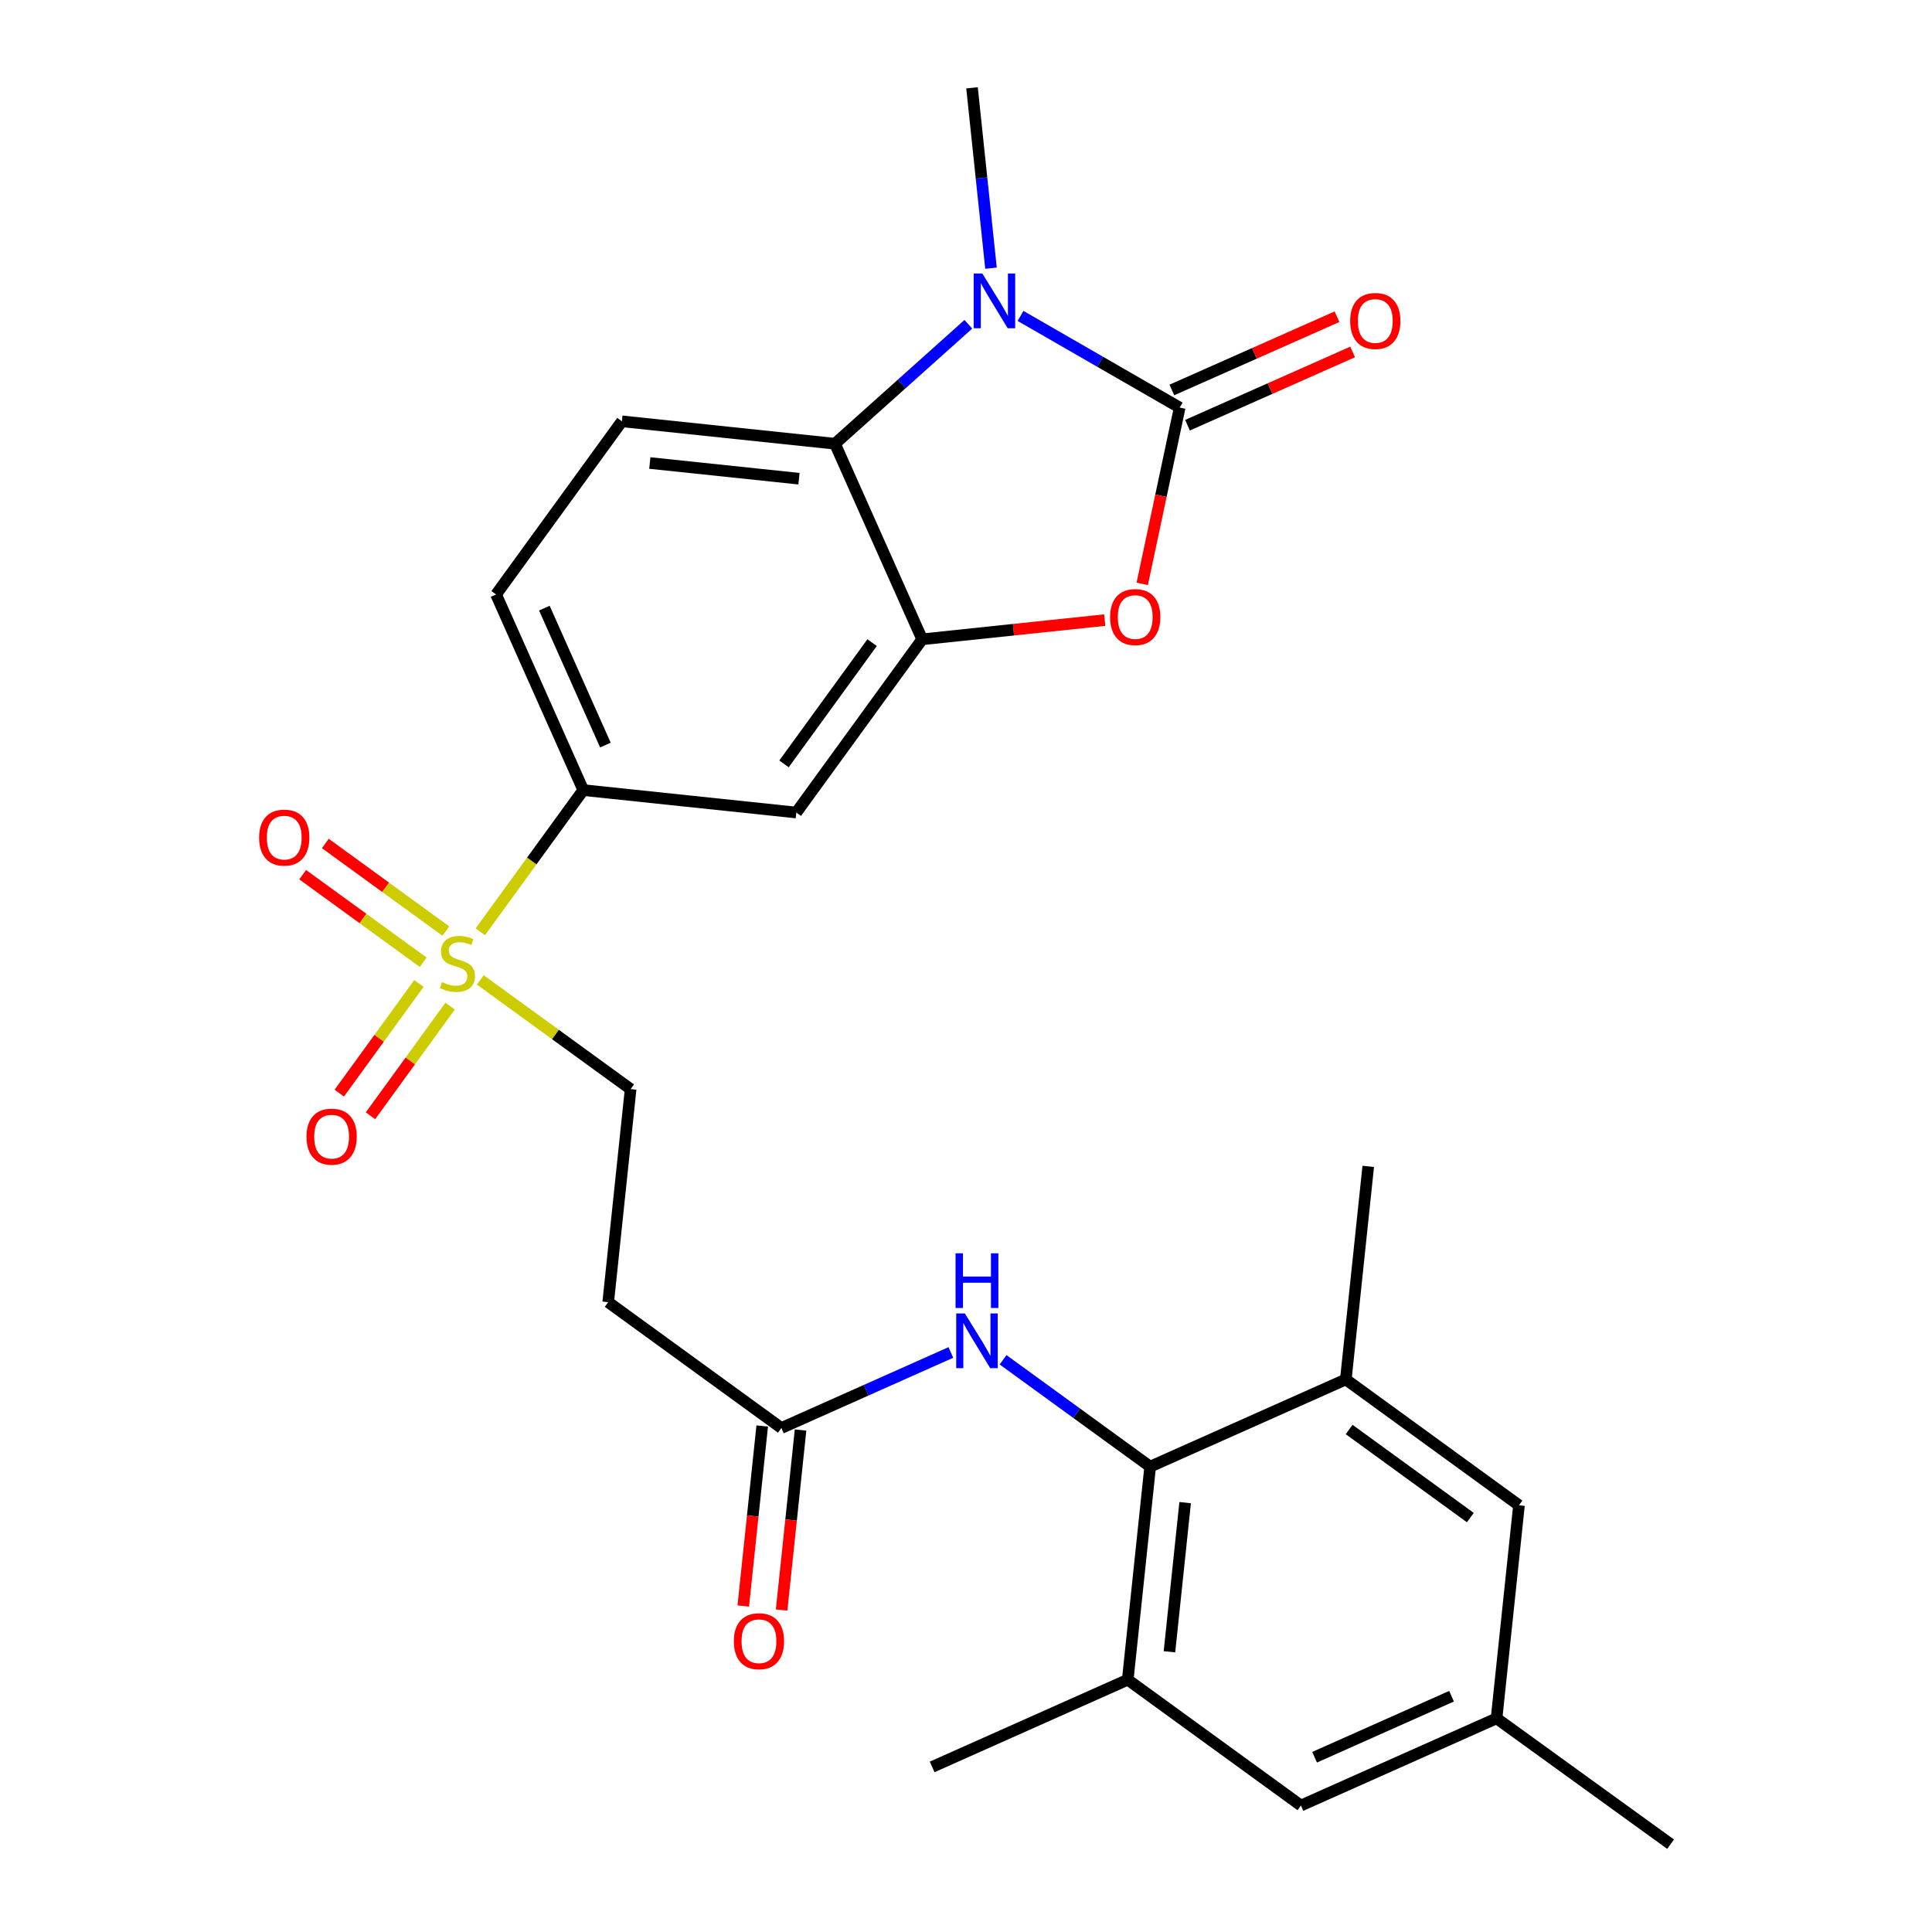 <?xml version='1.0' encoding='iso-8859-1'?>
<svg version='1.1' baseProfile='full'
              xmlns='http://www.w3.org/2000/svg'
                      xmlns:rdkit='http://www.rdkit.org/xml'
                      xmlns:xlink='http://www.w3.org/1999/xlink'
                  xml:space='preserve'
width='1000px' height='1000px' viewBox='0 0 1000 1000'>
<!-- END OF HEADER -->
<rect style='opacity:1.0;fill:#FFFFFF;stroke:none' width='1000' height='1000' x='0' y='0'> </rect>
<path class='bond-0' d='M 610.6,210.965 L 569.414,187.244' style='fill:none;fill-rule:evenodd;stroke:#000000;stroke-width:6px;stroke-linecap:butt;stroke-linejoin:miter;stroke-opacity:1' />
<path class='bond-0' d='M 569.414,187.244 L 528.227,163.522' style='fill:none;fill-rule:evenodd;stroke:#0000FF;stroke-width:6px;stroke-linecap:butt;stroke-linejoin:miter;stroke-opacity:1' />
<path class='bond-2' d='M 610.6,210.965 L 600.91,256.59' style='fill:none;fill-rule:evenodd;stroke:#000000;stroke-width:6px;stroke-linecap:butt;stroke-linejoin:miter;stroke-opacity:1' />
<path class='bond-2' d='M 600.91,256.59 L 591.219,302.215' style='fill:none;fill-rule:evenodd;stroke:#FF0000;stroke-width:6px;stroke-linecap:butt;stroke-linejoin:miter;stroke-opacity:1' />
<path class='bond-15' d='M 614.646,220.084 L 657.383,201.125' style='fill:none;fill-rule:evenodd;stroke:#000000;stroke-width:6px;stroke-linecap:butt;stroke-linejoin:miter;stroke-opacity:1' />
<path class='bond-15' d='M 657.383,201.125 L 700.121,182.166' style='fill:none;fill-rule:evenodd;stroke:#FF0000;stroke-width:6px;stroke-linecap:butt;stroke-linejoin:miter;stroke-opacity:1' />
<path class='bond-15' d='M 606.555,201.847 L 649.293,182.887' style='fill:none;fill-rule:evenodd;stroke:#000000;stroke-width:6px;stroke-linecap:butt;stroke-linejoin:miter;stroke-opacity:1' />
<path class='bond-15' d='M 649.293,182.887 L 692.03,163.928' style='fill:none;fill-rule:evenodd;stroke:#FF0000;stroke-width:6px;stroke-linecap:butt;stroke-linejoin:miter;stroke-opacity:1' />
<path class='bond-4' d='M 501.211,167.844 L 466.694,198.76' style='fill:none;fill-rule:evenodd;stroke:#0000FF;stroke-width:6px;stroke-linecap:butt;stroke-linejoin:miter;stroke-opacity:1' />
<path class='bond-4' d='M 466.694,198.76 L 432.176,229.676' style='fill:none;fill-rule:evenodd;stroke:#000000;stroke-width:6px;stroke-linecap:butt;stroke-linejoin:miter;stroke-opacity:1' />
<path class='bond-23' d='M 512.939,138.811 L 508.028,92.133' style='fill:none;fill-rule:evenodd;stroke:#0000FF;stroke-width:6px;stroke-linecap:butt;stroke-linejoin:miter;stroke-opacity:1' />
<path class='bond-23' d='M 508.028,92.133 L 503.116,45.455' style='fill:none;fill-rule:evenodd;stroke:#000000;stroke-width:6px;stroke-linecap:butt;stroke-linejoin:miter;stroke-opacity:1' />
<path class='bond-1' d='M 248.61,482.286 L 275.256,445.62' style='fill:none;fill-rule:evenodd;stroke:#CCCC00;stroke-width:6px;stroke-linecap:butt;stroke-linejoin:miter;stroke-opacity:1' />
<path class='bond-1' d='M 275.256,445.62 L 301.902,408.953' style='fill:none;fill-rule:evenodd;stroke:#000000;stroke-width:6px;stroke-linecap:butt;stroke-linejoin:miter;stroke-opacity:1' />
<path class='bond-13' d='M 248.61,507.202 L 287.51,535.463' style='fill:none;fill-rule:evenodd;stroke:#CCCC00;stroke-width:6px;stroke-linecap:butt;stroke-linejoin:miter;stroke-opacity:1' />
<path class='bond-13' d='M 287.51,535.463 L 326.41,563.724' style='fill:none;fill-rule:evenodd;stroke:#000000;stroke-width:6px;stroke-linecap:butt;stroke-linejoin:miter;stroke-opacity:1' />
<path class='bond-16' d='M 230.774,481.912 L 199.581,459.247' style='fill:none;fill-rule:evenodd;stroke:#CCCC00;stroke-width:6px;stroke-linecap:butt;stroke-linejoin:miter;stroke-opacity:1' />
<path class='bond-16' d='M 199.581,459.247 L 168.389,436.583' style='fill:none;fill-rule:evenodd;stroke:#FF0000;stroke-width:6px;stroke-linecap:butt;stroke-linejoin:miter;stroke-opacity:1' />
<path class='bond-16' d='M 219.046,498.052 L 187.853,475.388' style='fill:none;fill-rule:evenodd;stroke:#CCCC00;stroke-width:6px;stroke-linecap:butt;stroke-linejoin:miter;stroke-opacity:1' />
<path class='bond-16' d='M 187.853,475.388 L 156.661,452.724' style='fill:none;fill-rule:evenodd;stroke:#FF0000;stroke-width:6px;stroke-linecap:butt;stroke-linejoin:miter;stroke-opacity:1' />
<path class='bond-17' d='M 216.838,509.043 L 196.227,537.418' style='fill:none;fill-rule:evenodd;stroke:#CCCC00;stroke-width:6px;stroke-linecap:butt;stroke-linejoin:miter;stroke-opacity:1' />
<path class='bond-17' d='M 196.227,537.418 L 175.616,565.793' style='fill:none;fill-rule:evenodd;stroke:#FF0000;stroke-width:6px;stroke-linecap:butt;stroke-linejoin:miter;stroke-opacity:1' />
<path class='bond-17' d='M 232.981,520.769 L 212.37,549.144' style='fill:none;fill-rule:evenodd;stroke:#CCCC00;stroke-width:6px;stroke-linecap:butt;stroke-linejoin:miter;stroke-opacity:1' />
<path class='bond-17' d='M 212.37,549.144 L 191.759,577.519' style='fill:none;fill-rule:evenodd;stroke:#FF0000;stroke-width:6px;stroke-linecap:butt;stroke-linejoin:miter;stroke-opacity:1' />
<path class='bond-3' d='M 571.817,320.963 L 524.564,325.936' style='fill:none;fill-rule:evenodd;stroke:#FF0000;stroke-width:6px;stroke-linecap:butt;stroke-linejoin:miter;stroke-opacity:1' />
<path class='bond-3' d='M 524.564,325.936 L 477.312,330.909' style='fill:none;fill-rule:evenodd;stroke:#000000;stroke-width:6px;stroke-linecap:butt;stroke-linejoin:miter;stroke-opacity:1' />
<path class='bond-7' d='M 477.312,330.909 L 412.169,420.559' style='fill:none;fill-rule:evenodd;stroke:#000000;stroke-width:6px;stroke-linecap:butt;stroke-linejoin:miter;stroke-opacity:1' />
<path class='bond-7' d='M 451.4,332.628 L 405.8,395.383' style='fill:none;fill-rule:evenodd;stroke:#000000;stroke-width:6px;stroke-linecap:butt;stroke-linejoin:miter;stroke-opacity:1' />
<path class='bond-27' d='M 477.312,330.909 L 432.176,229.676' style='fill:none;fill-rule:evenodd;stroke:#000000;stroke-width:6px;stroke-linecap:butt;stroke-linejoin:miter;stroke-opacity:1' />
<path class='bond-12' d='M 432.176,229.676 L 321.887,218.071' style='fill:none;fill-rule:evenodd;stroke:#000000;stroke-width:6px;stroke-linecap:butt;stroke-linejoin:miter;stroke-opacity:1' />
<path class='bond-12' d='M 413.545,247.777 L 336.343,239.654' style='fill:none;fill-rule:evenodd;stroke:#000000;stroke-width:6px;stroke-linecap:butt;stroke-linejoin:miter;stroke-opacity:1' />
<path class='bond-5' d='M 595.326,759.129 L 557.256,731.476' style='fill:none;fill-rule:evenodd;stroke:#000000;stroke-width:6px;stroke-linecap:butt;stroke-linejoin:miter;stroke-opacity:1' />
<path class='bond-5' d='M 557.256,731.476 L 519.186,703.822' style='fill:none;fill-rule:evenodd;stroke:#0000FF;stroke-width:6px;stroke-linecap:butt;stroke-linejoin:miter;stroke-opacity:1' />
<path class='bond-9' d='M 595.326,759.129 L 583.721,869.418' style='fill:none;fill-rule:evenodd;stroke:#000000;stroke-width:6px;stroke-linecap:butt;stroke-linejoin:miter;stroke-opacity:1' />
<path class='bond-9' d='M 613.428,777.76 L 605.304,854.963' style='fill:none;fill-rule:evenodd;stroke:#000000;stroke-width:6px;stroke-linecap:butt;stroke-linejoin:miter;stroke-opacity:1' />
<path class='bond-10' d='M 595.326,759.129 L 696.593,713.994' style='fill:none;fill-rule:evenodd;stroke:#000000;stroke-width:6px;stroke-linecap:butt;stroke-linejoin:miter;stroke-opacity:1' />
<path class='bond-6' d='M 301.902,408.953 L 412.169,420.559' style='fill:none;fill-rule:evenodd;stroke:#000000;stroke-width:6px;stroke-linecap:butt;stroke-linejoin:miter;stroke-opacity:1' />
<path class='bond-28' d='M 301.902,408.953 L 256.767,307.698' style='fill:none;fill-rule:evenodd;stroke:#000000;stroke-width:6px;stroke-linecap:butt;stroke-linejoin:miter;stroke-opacity:1' />
<path class='bond-28' d='M 313.355,385.642 L 281.761,314.763' style='fill:none;fill-rule:evenodd;stroke:#000000;stroke-width:6px;stroke-linecap:butt;stroke-linejoin:miter;stroke-opacity:1' />
<path class='bond-8' d='M 492.165,700.031 L 448.304,719.582' style='fill:none;fill-rule:evenodd;stroke:#0000FF;stroke-width:6px;stroke-linecap:butt;stroke-linejoin:miter;stroke-opacity:1' />
<path class='bond-8' d='M 448.304,719.582 L 404.443,739.133' style='fill:none;fill-rule:evenodd;stroke:#000000;stroke-width:6px;stroke-linecap:butt;stroke-linejoin:miter;stroke-opacity:1' />
<path class='bond-19' d='M 583.721,869.418 L 673.371,934.538' style='fill:none;fill-rule:evenodd;stroke:#000000;stroke-width:6px;stroke-linecap:butt;stroke-linejoin:miter;stroke-opacity:1' />
<path class='bond-24' d='M 583.721,869.418 L 482.477,914.553' style='fill:none;fill-rule:evenodd;stroke:#000000;stroke-width:6px;stroke-linecap:butt;stroke-linejoin:miter;stroke-opacity:1' />
<path class='bond-18' d='M 696.593,713.994 L 786.22,779.136' style='fill:none;fill-rule:evenodd;stroke:#000000;stroke-width:6px;stroke-linecap:butt;stroke-linejoin:miter;stroke-opacity:1' />
<path class='bond-18' d='M 698.306,739.904 L 761.046,785.504' style='fill:none;fill-rule:evenodd;stroke:#000000;stroke-width:6px;stroke-linecap:butt;stroke-linejoin:miter;stroke-opacity:1' />
<path class='bond-25' d='M 696.593,713.994 L 708.198,603.716' style='fill:none;fill-rule:evenodd;stroke:#000000;stroke-width:6px;stroke-linecap:butt;stroke-linejoin:miter;stroke-opacity:1' />
<path class='bond-11' d='M 404.443,739.133 L 314.804,674.002' style='fill:none;fill-rule:evenodd;stroke:#000000;stroke-width:6px;stroke-linecap:butt;stroke-linejoin:miter;stroke-opacity:1' />
<path class='bond-22' d='M 394.522,738.089 L 389.619,784.682' style='fill:none;fill-rule:evenodd;stroke:#000000;stroke-width:6px;stroke-linecap:butt;stroke-linejoin:miter;stroke-opacity:1' />
<path class='bond-22' d='M 389.619,784.682 L 384.716,831.275' style='fill:none;fill-rule:evenodd;stroke:#FF0000;stroke-width:6px;stroke-linecap:butt;stroke-linejoin:miter;stroke-opacity:1' />
<path class='bond-22' d='M 414.364,740.177 L 409.461,786.77' style='fill:none;fill-rule:evenodd;stroke:#000000;stroke-width:6px;stroke-linecap:butt;stroke-linejoin:miter;stroke-opacity:1' />
<path class='bond-22' d='M 409.461,786.77 L 404.558,833.363' style='fill:none;fill-rule:evenodd;stroke:#FF0000;stroke-width:6px;stroke-linecap:butt;stroke-linejoin:miter;stroke-opacity:1' />
<path class='bond-20' d='M 321.887,218.071 L 256.767,307.698' style='fill:none;fill-rule:evenodd;stroke:#000000;stroke-width:6px;stroke-linecap:butt;stroke-linejoin:miter;stroke-opacity:1' />
<path class='bond-14' d='M 326.41,563.724 L 314.804,674.002' style='fill:none;fill-rule:evenodd;stroke:#000000;stroke-width:6px;stroke-linecap:butt;stroke-linejoin:miter;stroke-opacity:1' />
<path class='bond-21' d='M 786.22,779.136 L 774.615,889.414' style='fill:none;fill-rule:evenodd;stroke:#000000;stroke-width:6px;stroke-linecap:butt;stroke-linejoin:miter;stroke-opacity:1' />
<path class='bond-29' d='M 673.371,934.538 L 774.615,889.414' style='fill:none;fill-rule:evenodd;stroke:#000000;stroke-width:6px;stroke-linecap:butt;stroke-linejoin:miter;stroke-opacity:1' />
<path class='bond-29' d='M 680.435,909.546 L 751.306,877.959' style='fill:none;fill-rule:evenodd;stroke:#000000;stroke-width:6px;stroke-linecap:butt;stroke-linejoin:miter;stroke-opacity:1' />
<path class='bond-26' d='M 774.615,889.414 L 864.697,954.545' style='fill:none;fill-rule:evenodd;stroke:#000000;stroke-width:6px;stroke-linecap:butt;stroke-linejoin:miter;stroke-opacity:1' />
<path  class='atom-1' d='M 508.461 141.583
L 517.741 156.583
Q 518.661 158.063, 520.141 160.743
Q 521.621 163.423, 521.701 163.583
L 521.701 141.583
L 525.461 141.583
L 525.461 169.903
L 521.581 169.903
L 511.621 153.503
Q 510.461 151.583, 509.221 149.383
Q 508.021 147.183, 507.661 146.503
L 507.661 169.903
L 503.981 169.903
L 503.981 141.583
L 508.461 141.583
' fill='#0000FF'/>
<path  class='atom-2' d='M 228.76 508.312
Q 229.08 508.432, 230.4 508.992
Q 231.72 509.552, 233.16 509.912
Q 234.64 510.232, 236.08 510.232
Q 238.76 510.232, 240.32 508.952
Q 241.88 507.632, 241.88 505.352
Q 241.88 503.792, 241.08 502.832
Q 240.32 501.872, 239.12 501.352
Q 237.92 500.832, 235.92 500.232
Q 233.4 499.472, 231.88 498.752
Q 230.4 498.032, 229.32 496.512
Q 228.28 494.992, 228.28 492.432
Q 228.28 488.872, 230.68 486.672
Q 233.12 484.472, 237.92 484.472
Q 241.2 484.472, 244.92 486.032
L 244 489.112
Q 240.6 487.712, 238.04 487.712
Q 235.28 487.712, 233.76 488.872
Q 232.24 489.992, 232.28 491.952
Q 232.28 493.472, 233.04 494.392
Q 233.84 495.312, 234.96 495.832
Q 236.12 496.352, 238.04 496.952
Q 240.6 497.752, 242.12 498.552
Q 243.64 499.352, 244.72 500.992
Q 245.84 502.592, 245.84 505.352
Q 245.84 509.272, 243.2 511.392
Q 240.6 513.472, 236.24 513.472
Q 233.72 513.472, 231.8 512.912
Q 229.92 512.392, 227.68 511.472
L 228.76 508.312
' fill='#CCCC00'/>
<path  class='atom-3' d='M 574.589 319.384
Q 574.589 312.584, 577.949 308.784
Q 581.309 304.984, 587.589 304.984
Q 593.869 304.984, 597.229 308.784
Q 600.589 312.584, 600.589 319.384
Q 600.589 326.264, 597.189 330.184
Q 593.789 334.064, 587.589 334.064
Q 581.349 334.064, 577.949 330.184
Q 574.589 326.304, 574.589 319.384
M 587.589 330.864
Q 591.909 330.864, 594.229 327.984
Q 596.589 325.064, 596.589 319.384
Q 596.589 313.824, 594.229 311.024
Q 591.909 308.184, 587.589 308.184
Q 583.269 308.184, 580.909 310.984
Q 578.589 313.784, 578.589 319.384
Q 578.589 325.104, 580.909 327.984
Q 583.269 330.864, 587.589 330.864
' fill='#FF0000'/>
<path  class='atom-9' d='M 499.416 679.849
L 508.696 694.849
Q 509.616 696.329, 511.096 699.009
Q 512.576 701.689, 512.656 701.849
L 512.656 679.849
L 516.416 679.849
L 516.416 708.169
L 512.536 708.169
L 502.576 691.769
Q 501.416 689.849, 500.176 687.649
Q 498.976 685.449, 498.616 684.769
L 498.616 708.169
L 494.936 708.169
L 494.936 679.849
L 499.416 679.849
' fill='#0000FF'/>
<path  class='atom-9' d='M 494.596 648.697
L 498.436 648.697
L 498.436 660.737
L 512.916 660.737
L 512.916 648.697
L 516.756 648.697
L 516.756 677.017
L 512.916 677.017
L 512.916 663.937
L 498.436 663.937
L 498.436 677.017
L 494.596 677.017
L 494.596 648.697
' fill='#0000FF'/>
<path  class='atom-16' d='M 698.845 166.132
Q 698.845 159.332, 702.205 155.532
Q 705.565 151.732, 711.845 151.732
Q 718.125 151.732, 721.485 155.532
Q 724.845 159.332, 724.845 166.132
Q 724.845 173.012, 721.445 176.932
Q 718.045 180.812, 711.845 180.812
Q 705.605 180.812, 702.205 176.932
Q 698.845 173.052, 698.845 166.132
M 711.845 177.612
Q 716.165 177.612, 718.485 174.732
Q 720.845 171.812, 720.845 166.132
Q 720.845 160.572, 718.485 157.772
Q 716.165 154.932, 711.845 154.932
Q 707.525 154.932, 705.165 157.732
Q 702.845 160.532, 702.845 166.132
Q 702.845 171.852, 705.165 174.732
Q 707.525 177.612, 711.845 177.612
' fill='#FF0000'/>
<path  class='atom-17' d='M 134.121 433.541
Q 134.121 426.741, 137.481 422.941
Q 140.841 419.141, 147.121 419.141
Q 153.401 419.141, 156.761 422.941
Q 160.121 426.741, 160.121 433.541
Q 160.121 440.421, 156.721 444.341
Q 153.321 448.221, 147.121 448.221
Q 140.881 448.221, 137.481 444.341
Q 134.121 440.461, 134.121 433.541
M 147.121 445.021
Q 151.441 445.021, 153.761 442.141
Q 156.121 439.221, 156.121 433.541
Q 156.121 427.981, 153.761 425.181
Q 151.441 422.341, 147.121 422.341
Q 142.801 422.341, 140.441 425.141
Q 138.121 427.941, 138.121 433.541
Q 138.121 439.261, 140.441 442.141
Q 142.801 445.021, 147.121 445.021
' fill='#FF0000'/>
<path  class='atom-18' d='M 158.64 588.322
Q 158.64 581.522, 162 577.722
Q 165.36 573.922, 171.64 573.922
Q 177.92 573.922, 181.28 577.722
Q 184.64 581.522, 184.64 588.322
Q 184.64 595.202, 181.24 599.122
Q 177.84 603.002, 171.64 603.002
Q 165.4 603.002, 162 599.122
Q 158.64 595.242, 158.64 588.322
M 171.64 599.802
Q 175.96 599.802, 178.28 596.922
Q 180.64 594.002, 180.64 588.322
Q 180.64 582.762, 178.28 579.962
Q 175.96 577.122, 171.64 577.122
Q 167.32 577.122, 164.96 579.922
Q 162.64 582.722, 162.64 588.322
Q 162.64 594.042, 164.96 596.922
Q 167.32 599.802, 171.64 599.802
' fill='#FF0000'/>
<path  class='atom-23' d='M 379.838 849.491
Q 379.838 842.691, 383.198 838.891
Q 386.558 835.091, 392.838 835.091
Q 399.118 835.091, 402.478 838.891
Q 405.838 842.691, 405.838 849.491
Q 405.838 856.371, 402.438 860.291
Q 399.038 864.171, 392.838 864.171
Q 386.598 864.171, 383.198 860.291
Q 379.838 856.411, 379.838 849.491
M 392.838 860.971
Q 397.158 860.971, 399.478 858.091
Q 401.838 855.171, 401.838 849.491
Q 401.838 843.931, 399.478 841.131
Q 397.158 838.291, 392.838 838.291
Q 388.518 838.291, 386.158 841.091
Q 383.838 843.891, 383.838 849.491
Q 383.838 855.211, 386.158 858.091
Q 388.518 860.971, 392.838 860.971
' fill='#FF0000'/>
</svg>
